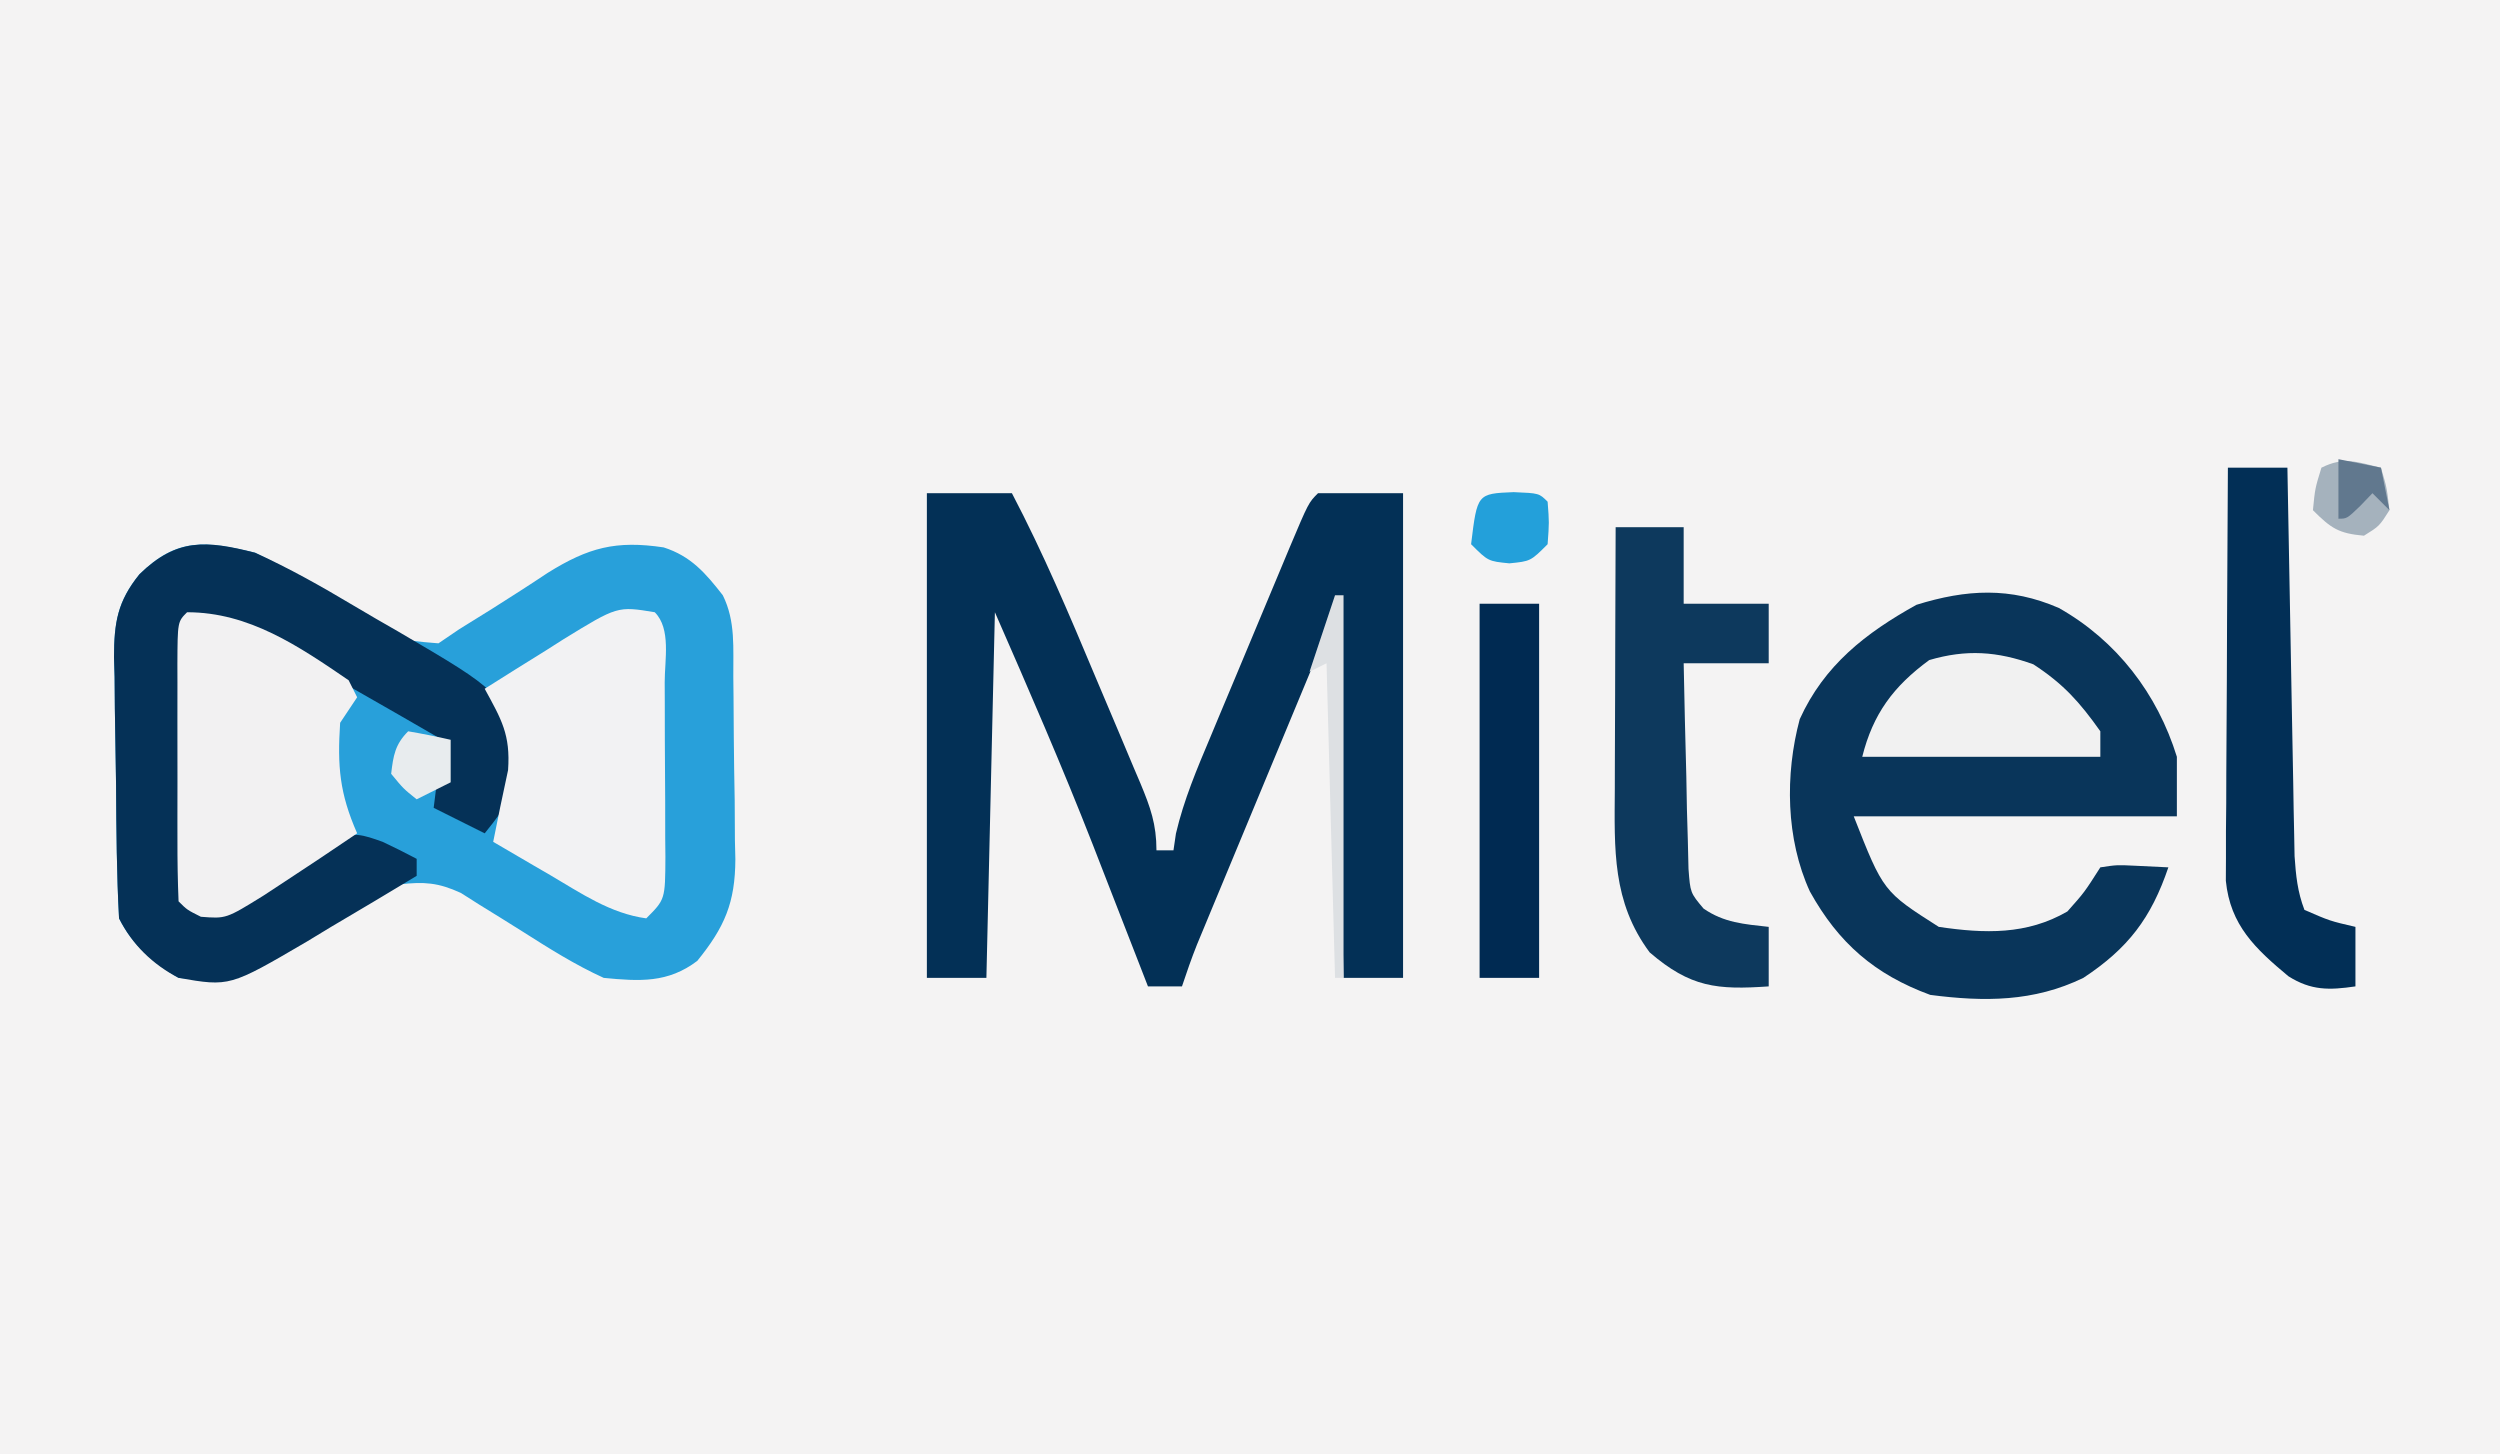 <?xml version="1.0" encoding="UTF-8"?>
<svg version="1.1" xmlns="http://www.w3.org/2000/svg" width="294" height="171">
<rect width="100%" height="100%" fill="#808080" stroke="none"/>
<path d="M0 0 C97.02 0 194.04 0 294 0 C294 56.43 294 112.86 294 171 C196.98 171 99.96 171 0 171 C0 114.57 0 58.14 0 0 Z " fill="#F4F3F3" transform="translate(0,0)"/>
<path d="M0 0 C4.323 2.041 8.248 4.708 12.246 7.314 C16.588 10.25 16.588 10.25 21.562 10.656 C22.367 10.11 23.171 9.563 24 9 C25.295 8.191 26.592 7.386 27.891 6.582 C30.079 5.198 32.257 3.808 34.41 2.369 C39.21 -0.619 42.429 -1.466 48.046 -0.626 C51.261 0.404 52.969 2.398 55 5 C56.531 8.062 56.205 11.279 56.238 14.641 C56.246 15.4 56.254 16.16 56.263 16.943 C56.277 18.554 56.287 20.164 56.295 21.775 C56.312 24.227 56.356 26.677 56.4 29.129 C56.411 30.695 56.419 32.262 56.426 33.828 C56.443 34.556 56.461 35.285 56.479 36.035 C56.457 41.171 55.212 44.036 52 48 C48.547 50.619 45.217 50.407 41 50 C37.609 48.456 34.515 46.497 31.375 44.5 C29.722 43.459 28.064 42.427 26.398 41.406 C25.311 40.715 25.311 40.715 24.201 40.01 C21.551 38.794 19.889 38.669 17 39 C14.862 39.861 14.862 39.861 12.863 41.152 C12.121 41.599 11.38 42.046 10.615 42.506 C9.475 43.215 9.475 43.215 8.312 43.938 C6.788 44.863 5.263 45.789 3.738 46.715 C3.068 47.129 2.398 47.542 1.708 47.969 C-2.045 50.235 -4.577 50.442 -9 50 C-11.977 48.227 -14.428 46.144 -16 43 C-16.285 37.793 -16.314 32.585 -16.35 27.371 C-16.367 25.631 -16.394 23.891 -16.432 22.151 C-16.487 19.637 -16.509 17.124 -16.523 14.609 C-16.546 13.837 -16.569 13.065 -16.592 12.27 C-16.576 8.206 -16.191 5.736 -13.592 2.524 C-9.143 -1.808 -5.838 -1.41 0 0 Z " fill="#28A0DA" transform="translate(30,65)"/>
<path d="M0 0 C3.3 0 6.6 0 10 0 C13.695 7.052 16.781 14.347 19.856 21.683 C20.756 23.827 21.665 25.967 22.574 28.107 C23.149 29.474 23.723 30.84 24.297 32.207 C24.569 32.845 24.84 33.482 25.121 34.139 C26.287 36.943 27 38.927 27 42 C27.66 42 28.32 42 29 42 C29.096 41.347 29.192 40.694 29.291 40.021 C30.225 36.041 31.758 32.432 33.344 28.672 C33.673 27.882 34.002 27.093 34.341 26.279 C35.035 24.617 35.731 22.957 36.429 21.297 C37.501 18.747 38.566 16.194 39.629 13.641 C40.304 12.026 40.98 10.411 41.656 8.797 C41.976 8.03 42.296 7.264 42.625 6.474 C44.884 1.116 44.884 1.116 46 0 C49.3 0 52.6 0 56 0 C56 18.81 56 37.62 56 57 C53.69 57 51.38 57 49 57 C48.67 42.81 48.34 28.62 48 14 C45.596 19.784 43.193 25.568 40.792 31.352 C39.974 33.321 39.157 35.289 38.339 37.257 C37.164 40.083 35.99 42.911 34.816 45.738 C34.45 46.62 34.083 47.501 33.705 48.409 C33.365 49.23 33.025 50.05 32.674 50.896 C32.374 51.617 32.075 52.339 31.766 53.083 C31.12 54.7 30.551 56.348 30 58 C28.68 58 27.36 58 26 58 C25.703 57.236 25.407 56.471 25.101 55.684 C23.965 52.76 22.826 49.838 21.685 46.916 C20.963 45.065 20.244 43.212 19.525 41.359 C15.91 32.113 11.988 23.115 8 14 C7.67 28.19 7.34 42.38 7 57 C4.69 57 2.38 57 0 57 C0 38.19 0 19.38 0 0 Z " fill="#033056" transform="translate(109,58)"/>
<path d="M0 0 C6.807 3.845 11.587 10.098 13.875 17.5 C13.875 19.81 13.875 22.12 13.875 24.5 C1.335 24.5 -11.205 24.5 -24.125 24.5 C-20.647 33.348 -20.647 33.348 -14.125 37.5 C-8.728 38.297 -3.774 38.456 1 35.688 C3 33.443 3 33.443 4.875 30.5 C6.82 30.207 6.82 30.207 9 30.312 C10.279 30.374 11.557 30.436 12.875 30.5 C10.85 36.456 8.16 40.016 2.875 43.5 C-2.949 46.329 -8.785 46.325 -15.125 45.5 C-21.67 43.098 -25.924 39.397 -29.285 33.332 C-32.111 27.169 -32.222 19.598 -30.477 13.078 C-27.597 6.727 -22.728 2.946 -16.75 -0.375 C-10.873 -2.199 -5.726 -2.492 0 0 Z " fill="#09355A" transform="translate(242.125,71.5)"/>
<path d="M0 0 C4.009 1.821 7.789 3.952 11.568 6.209 C13.316 7.252 15.079 8.266 16.846 9.277 C28.943 16.367 28.943 16.367 31 23.438 C31 27.82 29.705 29.639 27 33 C25.02 32.01 23.04 31.02 21 30 C21.33 27.36 21.66 24.72 22 22 C18.539 19.992 15.07 17.999 11.594 16.019 C10.413 15.343 9.234 14.664 8.058 13.981 C6.364 12.998 4.66 12.03 2.957 11.062 C1.936 10.476 0.915 9.889 -0.137 9.285 C-3.237 7.659 -3.237 7.659 -8 8 C-8 18.89 -8 29.78 -8 41 C-4.326 42.339 -4.326 42.339 -2.232 41.271 C-1.65 40.883 -1.068 40.494 -0.469 40.094 C0.177 39.68 0.823 39.266 1.488 38.84 C2.152 38.398 2.816 37.956 3.5 37.5 C4.815 36.624 6.138 35.759 7.469 34.906 C8.051 34.518 8.633 34.129 9.232 33.729 C11.545 32.775 12.68 33.172 15 34 C16.348 34.637 17.686 35.296 19 36 C19 36.66 19 37.32 19 38 C15.66 40.025 12.301 42.015 8.938 44 C7.523 44.859 7.523 44.859 6.08 45.734 C-2.984 51.04 -2.984 51.04 -9 50 C-12.042 48.412 -14.452 46.097 -16 43 C-16.285 37.793 -16.314 32.585 -16.35 27.371 C-16.367 25.631 -16.394 23.891 -16.432 22.151 C-16.487 19.637 -16.509 17.124 -16.523 14.609 C-16.546 13.837 -16.569 13.065 -16.592 12.27 C-16.576 8.206 -16.191 5.736 -13.592 2.524 C-9.222 -1.732 -5.733 -1.468 0 0 Z " fill="#053157" transform="translate(30,65)"/>
<path d="M0 0 C7.295 0 13.115 3.981 19 8 C19.33 8.66 19.66 9.32 20 10 C19.01 11.485 19.01 11.485 18 13 C17.67 18.116 17.926 21.276 20 26 C17.018 28.028 14.018 30.025 11 32 C10.335 32.437 9.67 32.874 8.984 33.324 C4.59 36.047 4.59 36.047 1.625 35.812 C-0 35 -0 35 -1 34 C-1.101 31.563 -1.14 29.156 -1.133 26.719 C-1.134 25.99 -1.135 25.261 -1.136 24.511 C-1.136 22.967 -1.135 21.424 -1.13 19.88 C-1.125 17.51 -1.13 15.14 -1.137 12.77 C-1.136 11.273 -1.135 9.777 -1.133 8.281 C-1.135 7.568 -1.137 6.854 -1.139 6.119 C-1.115 1.115 -1.115 1.115 0 0 Z " fill="#F2F1F2" transform="translate(22,72)"/>
<path d="M0 0 C1.94 1.94 1.164 5.599 1.168 8.246 C1.171 8.972 1.175 9.699 1.178 10.447 C1.183 11.986 1.185 13.525 1.185 15.065 C1.187 17.424 1.206 19.783 1.225 22.143 C1.228 23.635 1.23 25.128 1.23 26.621 C1.238 27.329 1.245 28.038 1.252 28.768 C1.229 33.771 1.229 33.771 -1 36 C-5.212 35.427 -8.647 33.058 -12.25 30.938 C-12.9 30.56 -13.549 30.183 -14.219 29.795 C-15.815 28.868 -17.408 27.934 -19 27 C-18.441 24.181 -17.863 21.371 -17.25 18.562 C-16.957 14.388 -18.032 12.606 -20 9 C-17.612 7.486 -15.216 5.989 -12.812 4.5 C-12.139 4.071 -11.465 3.641 -10.771 3.199 C-4.384 -0.727 -4.384 -0.727 0 0 Z " fill="#F2F2F3" transform="translate(77,72)"/>
<path d="M0 0 C2.64 0 5.28 0 8 0 C8 2.97 8 5.94 8 9 C11.3 9 14.6 9 18 9 C18 11.31 18 13.62 18 16 C14.7 16 11.4 16 8 16 C8.081 20.438 8.194 24.875 8.312 29.312 C8.335 30.575 8.358 31.838 8.381 33.139 C8.416 34.347 8.452 35.556 8.488 36.801 C8.514 37.916 8.541 39.032 8.568 40.181 C8.779 42.99 8.779 42.99 10.333 44.844 C12.747 46.518 15.123 46.68 18 47 C18 49.31 18 51.62 18 54 C11.937 54.418 8.803 54.133 4 50 C-0.423 44.052 -0.141 37.864 -0.098 30.762 C-0.096 29.881 -0.095 29 -0.093 28.093 C-0.088 25.291 -0.075 22.489 -0.062 19.688 C-0.057 17.783 -0.053 15.879 -0.049 13.975 C-0.038 9.316 -0.021 4.658 0 0 Z " fill="#0D395D" transform="translate(190,62)"/>
<path d="M0 0 C2.31 0 4.62 0 7 0 C7.01 0.592 7.021 1.185 7.031 1.795 C7.139 7.96 7.254 14.124 7.372 20.288 C7.416 22.589 7.457 24.89 7.497 27.19 C7.555 30.497 7.619 33.803 7.684 37.109 C7.7 38.139 7.717 39.168 7.734 40.228 C7.754 41.189 7.774 42.15 7.795 43.14 C7.81 43.983 7.826 44.827 7.842 45.697 C7.998 47.971 8.185 49.868 9 52 C11.996 53.305 11.996 53.305 15 54 C15 56.31 15 58.62 15 61 C11.921 61.451 9.79 61.5 7.113 59.805 C3.24 56.573 0.281 53.823 -0.241 48.583 C-0.234 47.237 -0.234 47.237 -0.227 45.864 C-0.227 44.844 -0.227 43.823 -0.227 42.771 C-0.216 41.676 -0.206 40.581 -0.195 39.453 C-0.192 38.327 -0.19 37.2 -0.187 36.04 C-0.176 32.443 -0.15 28.847 -0.125 25.25 C-0.115 22.811 -0.106 20.372 -0.098 17.934 C-0.076 11.956 -0.042 5.978 0 0 Z " fill="#022F56" transform="translate(262,55)"/>
<path d="M0 0 C2.31 0 4.62 0 7 0 C7 14.52 7 29.04 7 44 C4.69 44 2.38 44 0 44 C0 29.48 0 14.96 0 0 Z " fill="#002A52" transform="translate(174,71)"/>
<path d="M0 0 C3.53 2.302 5.439 4.435 7.875 7.875 C7.875 8.865 7.875 9.855 7.875 10.875 C-1.365 10.875 -10.605 10.875 -20.125 10.875 C-18.865 5.834 -16.465 2.591 -12.25 -0.5 C-7.886 -1.784 -4.254 -1.531 0 0 Z " fill="#F1F1F1" transform="translate(239.125,78.125)"/>
<path d="M0 0 C3 0.125 3 0.125 4 1.125 C4.188 3.562 4.188 3.562 4 6.125 C2 8.125 2 8.125 -0.5 8.375 C-3 8.125 -3 8.125 -5 6.125 C-4.275 0.178 -4.275 0.178 0 0 Z " fill="#23A0DA" transform="translate(178,57.875)"/>
<path d="M0 0 C0.688 2.312 0.688 2.312 1 5 C-0.188 6.875 -0.188 6.875 -2 8 C-4.974 7.73 -5.854 7.146 -8 5 C-7.75 2.438 -7.75 2.438 -7 0 C-4.333 -1.333 -2.833 -0.671 0 0 Z " fill="#A5B2BD" transform="translate(280,55)"/>
<path d="M0 0 C0.33 0 0.66 0 1 0 C1 14.85 1 29.7 1 45 C0.67 45 0.34 45 0 45 C-0.33 32.79 -0.66 20.58 -1 8 C-1.99 8.495 -1.99 8.495 -3 9 C-2.01 6.03 -1.02 3.06 0 0 Z " fill="#DDE0E3" transform="translate(157,70)"/>
<path d="M0 0 C1.675 0.286 3.344 0.618 5 1 C5 2.65 5 4.3 5 6 C3.02 6.99 3.02 6.99 1 8 C-0.562 6.75 -0.562 6.75 -2 5 C-1.749 2.863 -1.541 1.541 0 0 Z " fill="#E8ECEE" transform="translate(48,86)"/>
<path d="M0 0 C2.475 0.495 2.475 0.495 5 1 C5.33 2.65 5.66 4.3 6 6 C5.34 5.34 4.68 4.68 4 4 C3.526 4.495 3.051 4.99 2.562 5.5 C1 7 1 7 0 7 C0 4.69 0 2.38 0 0 Z " fill="#61788E" transform="translate(275,54)"/>
</svg>
